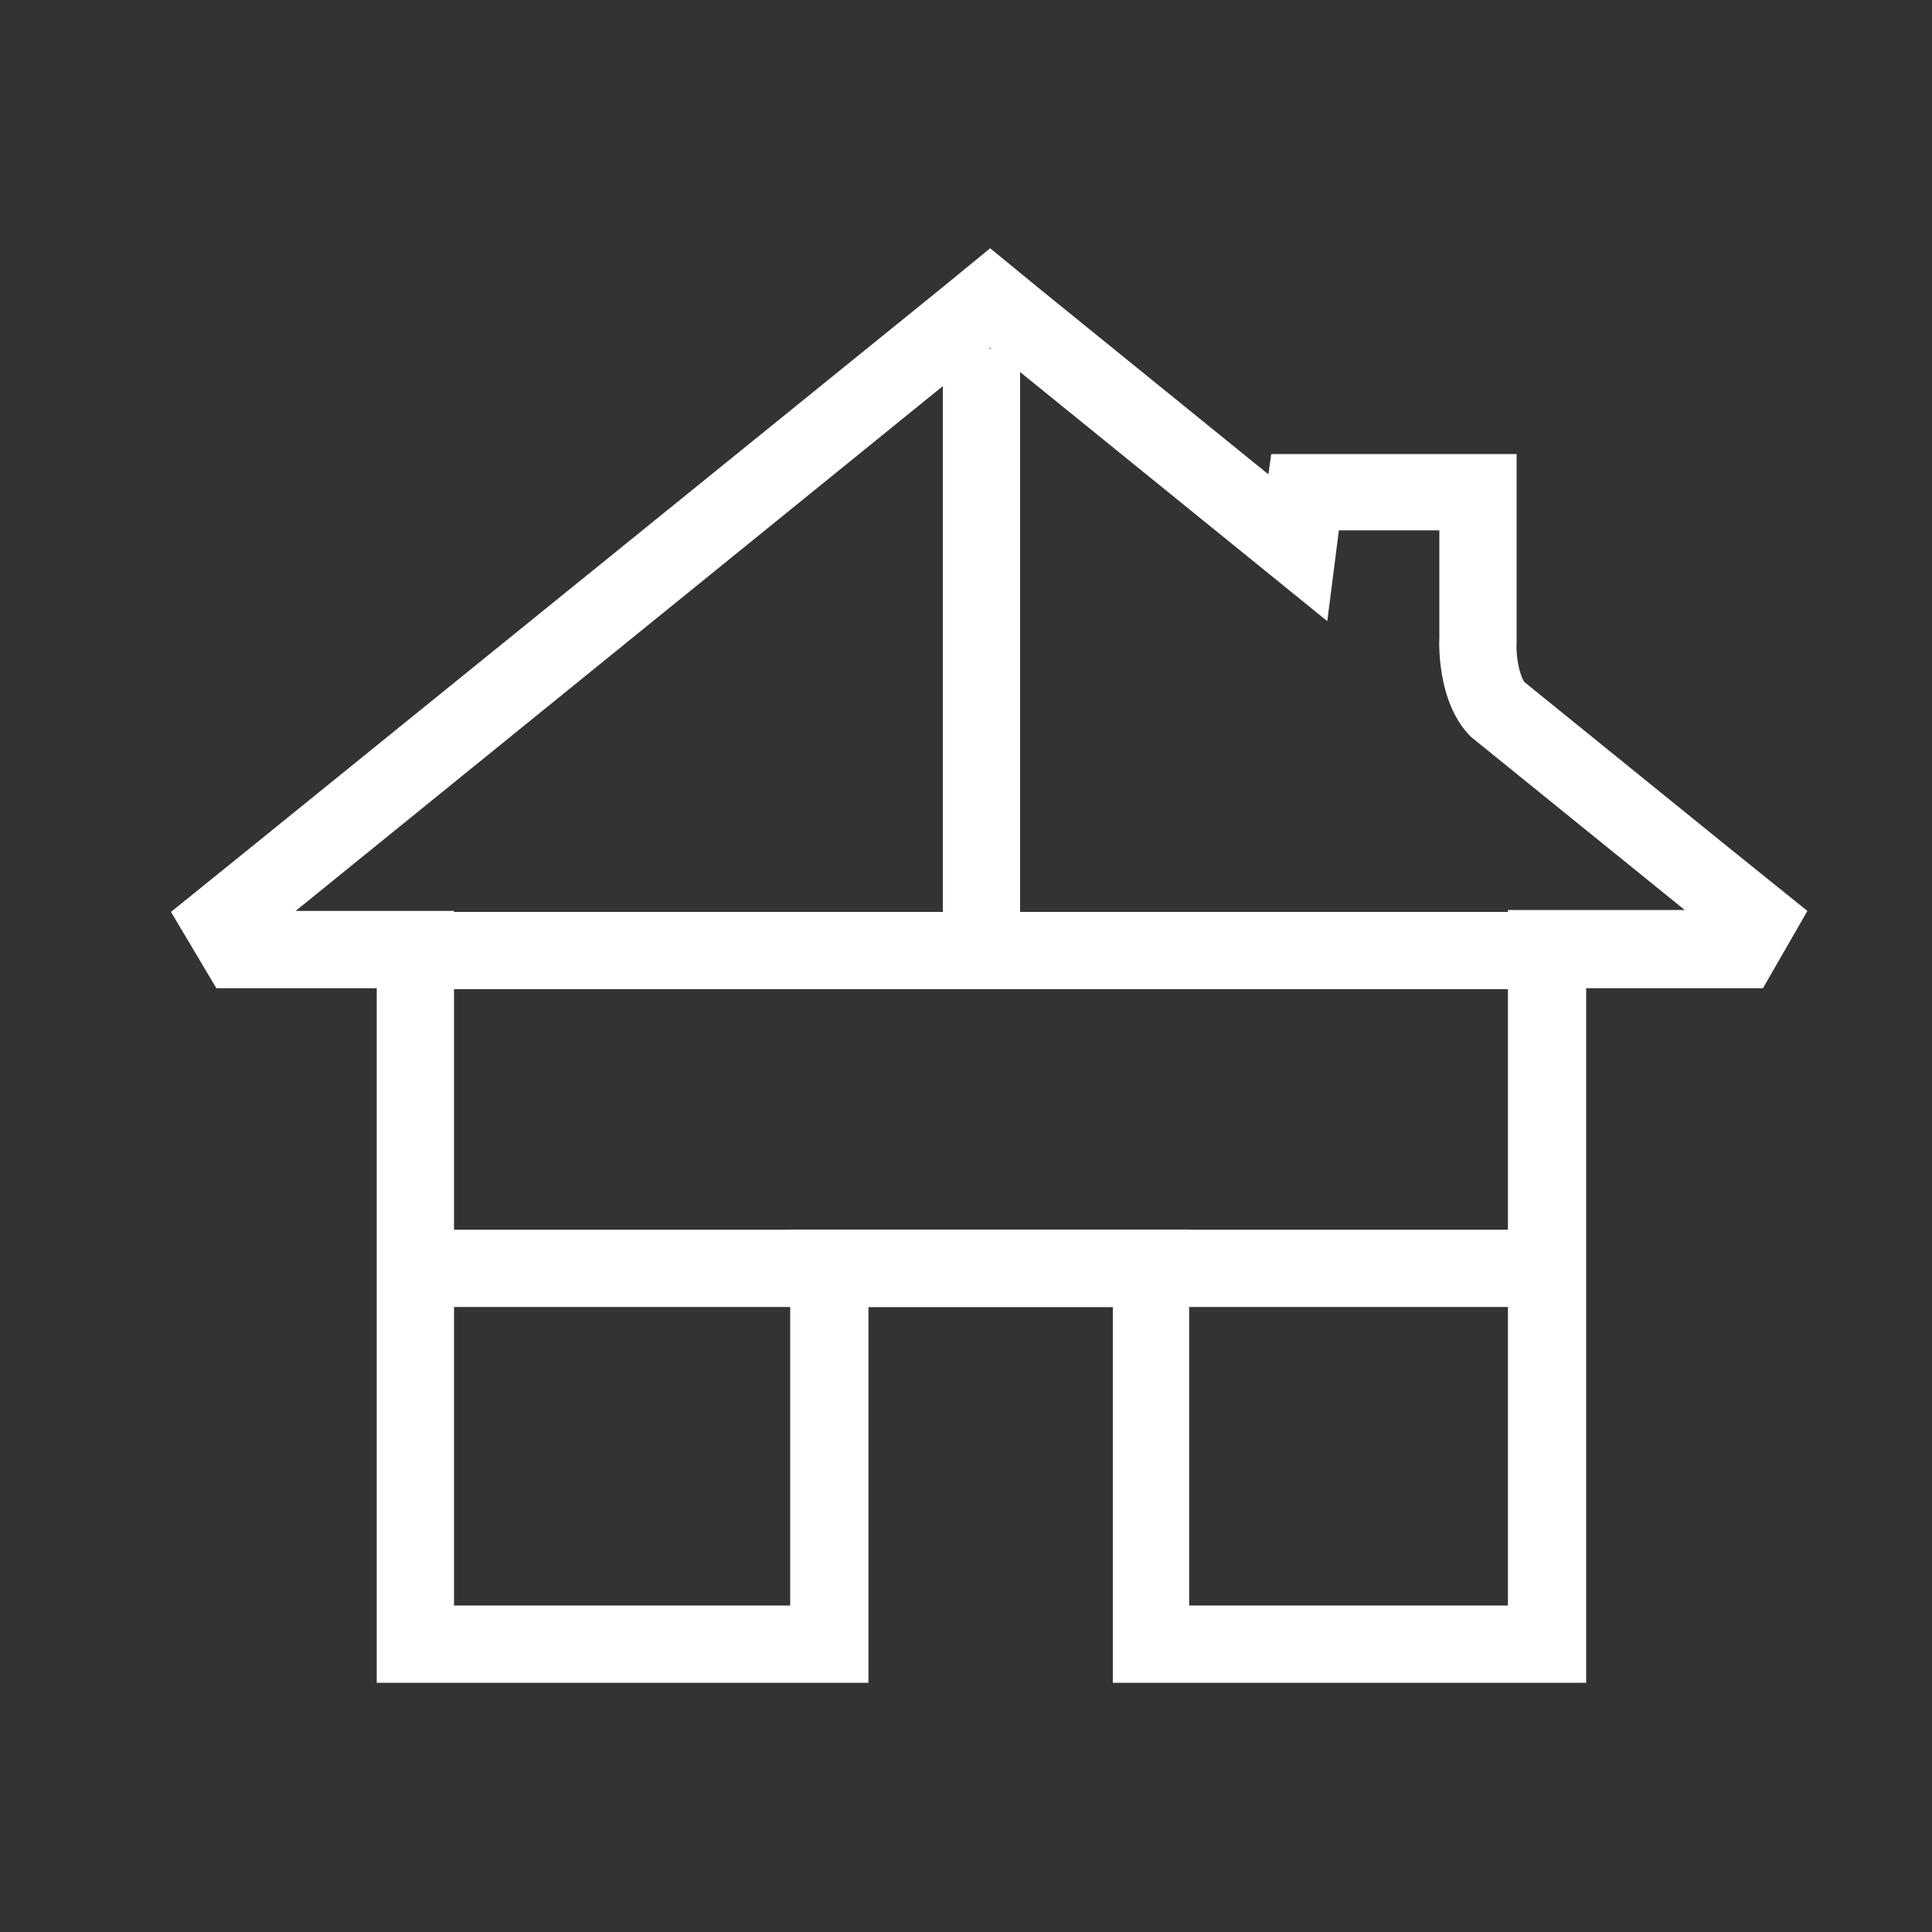 <?xml version="1.0" encoding="UTF-8"?>
<svg xmlns="http://www.w3.org/2000/svg" xmlns:xlink="http://www.w3.org/1999/xlink" version="1.1" id="Ebene_1" x="0px" y="0px" viewBox="0 0 200 200" style="enable-background:new 0 0 200 200;" xml:space="preserve">
<rect x="0" y="0" width="200" height="200" fill="#333333" stroke="none"/>
<style type="text/css">
	.st0{fill:#FFFFFF;}
	.st1{fill:none;}
	.st2{fill:none;stroke:#FFFFFF;stroke-width:8;stroke-miterlimit:7;stroke-dasharray:6;}
	.st3{fill:none;stroke:#FFFFFF;stroke-width:8;stroke-miterlimit:10;}
	.st4{opacity:0.6;fill:#FFFFFF;}
</style>
<rect x="43.4" y="127.3" class="st0" width="116.3" height="8"></rect>
<rect x="97.6" y="36.1" class="st0" width="8" height="62.3"></rect>
<rect x="44.6" y="94.4" class="st0" width="116.3" height="8"></rect>
<path class="st0" d="M187.1,94.3l-7.7-6.2l-21.6-17.5c-0.5-0.7-0.9-2.7-0.8-4.1l0-0.3l0-0.1V55v-8h-8h-10.4h-7l-0.3,2.1l-23.8-19.3  l-5-4.1l-5,4.1L25.5,88.1l-7.8,6.3l4.7,7.9h8.1H39v63.9v8h8h34.9h8v-8v-30.9h25.3v30.9v8h8h33h8v-8v-63.9h10.3h8L187.1,94.3  L187.1,94.3z M156.1,94.3v71.9h-33v-38.9H81.8v38.9H47V94.3H30.6l71.9-58.3l34.9,28.3l1.2-9.4h10.4v11.1c0,0-0.4,6.7,3.3,10.3  l22.1,17.9H156.1z"></path>
</svg>
